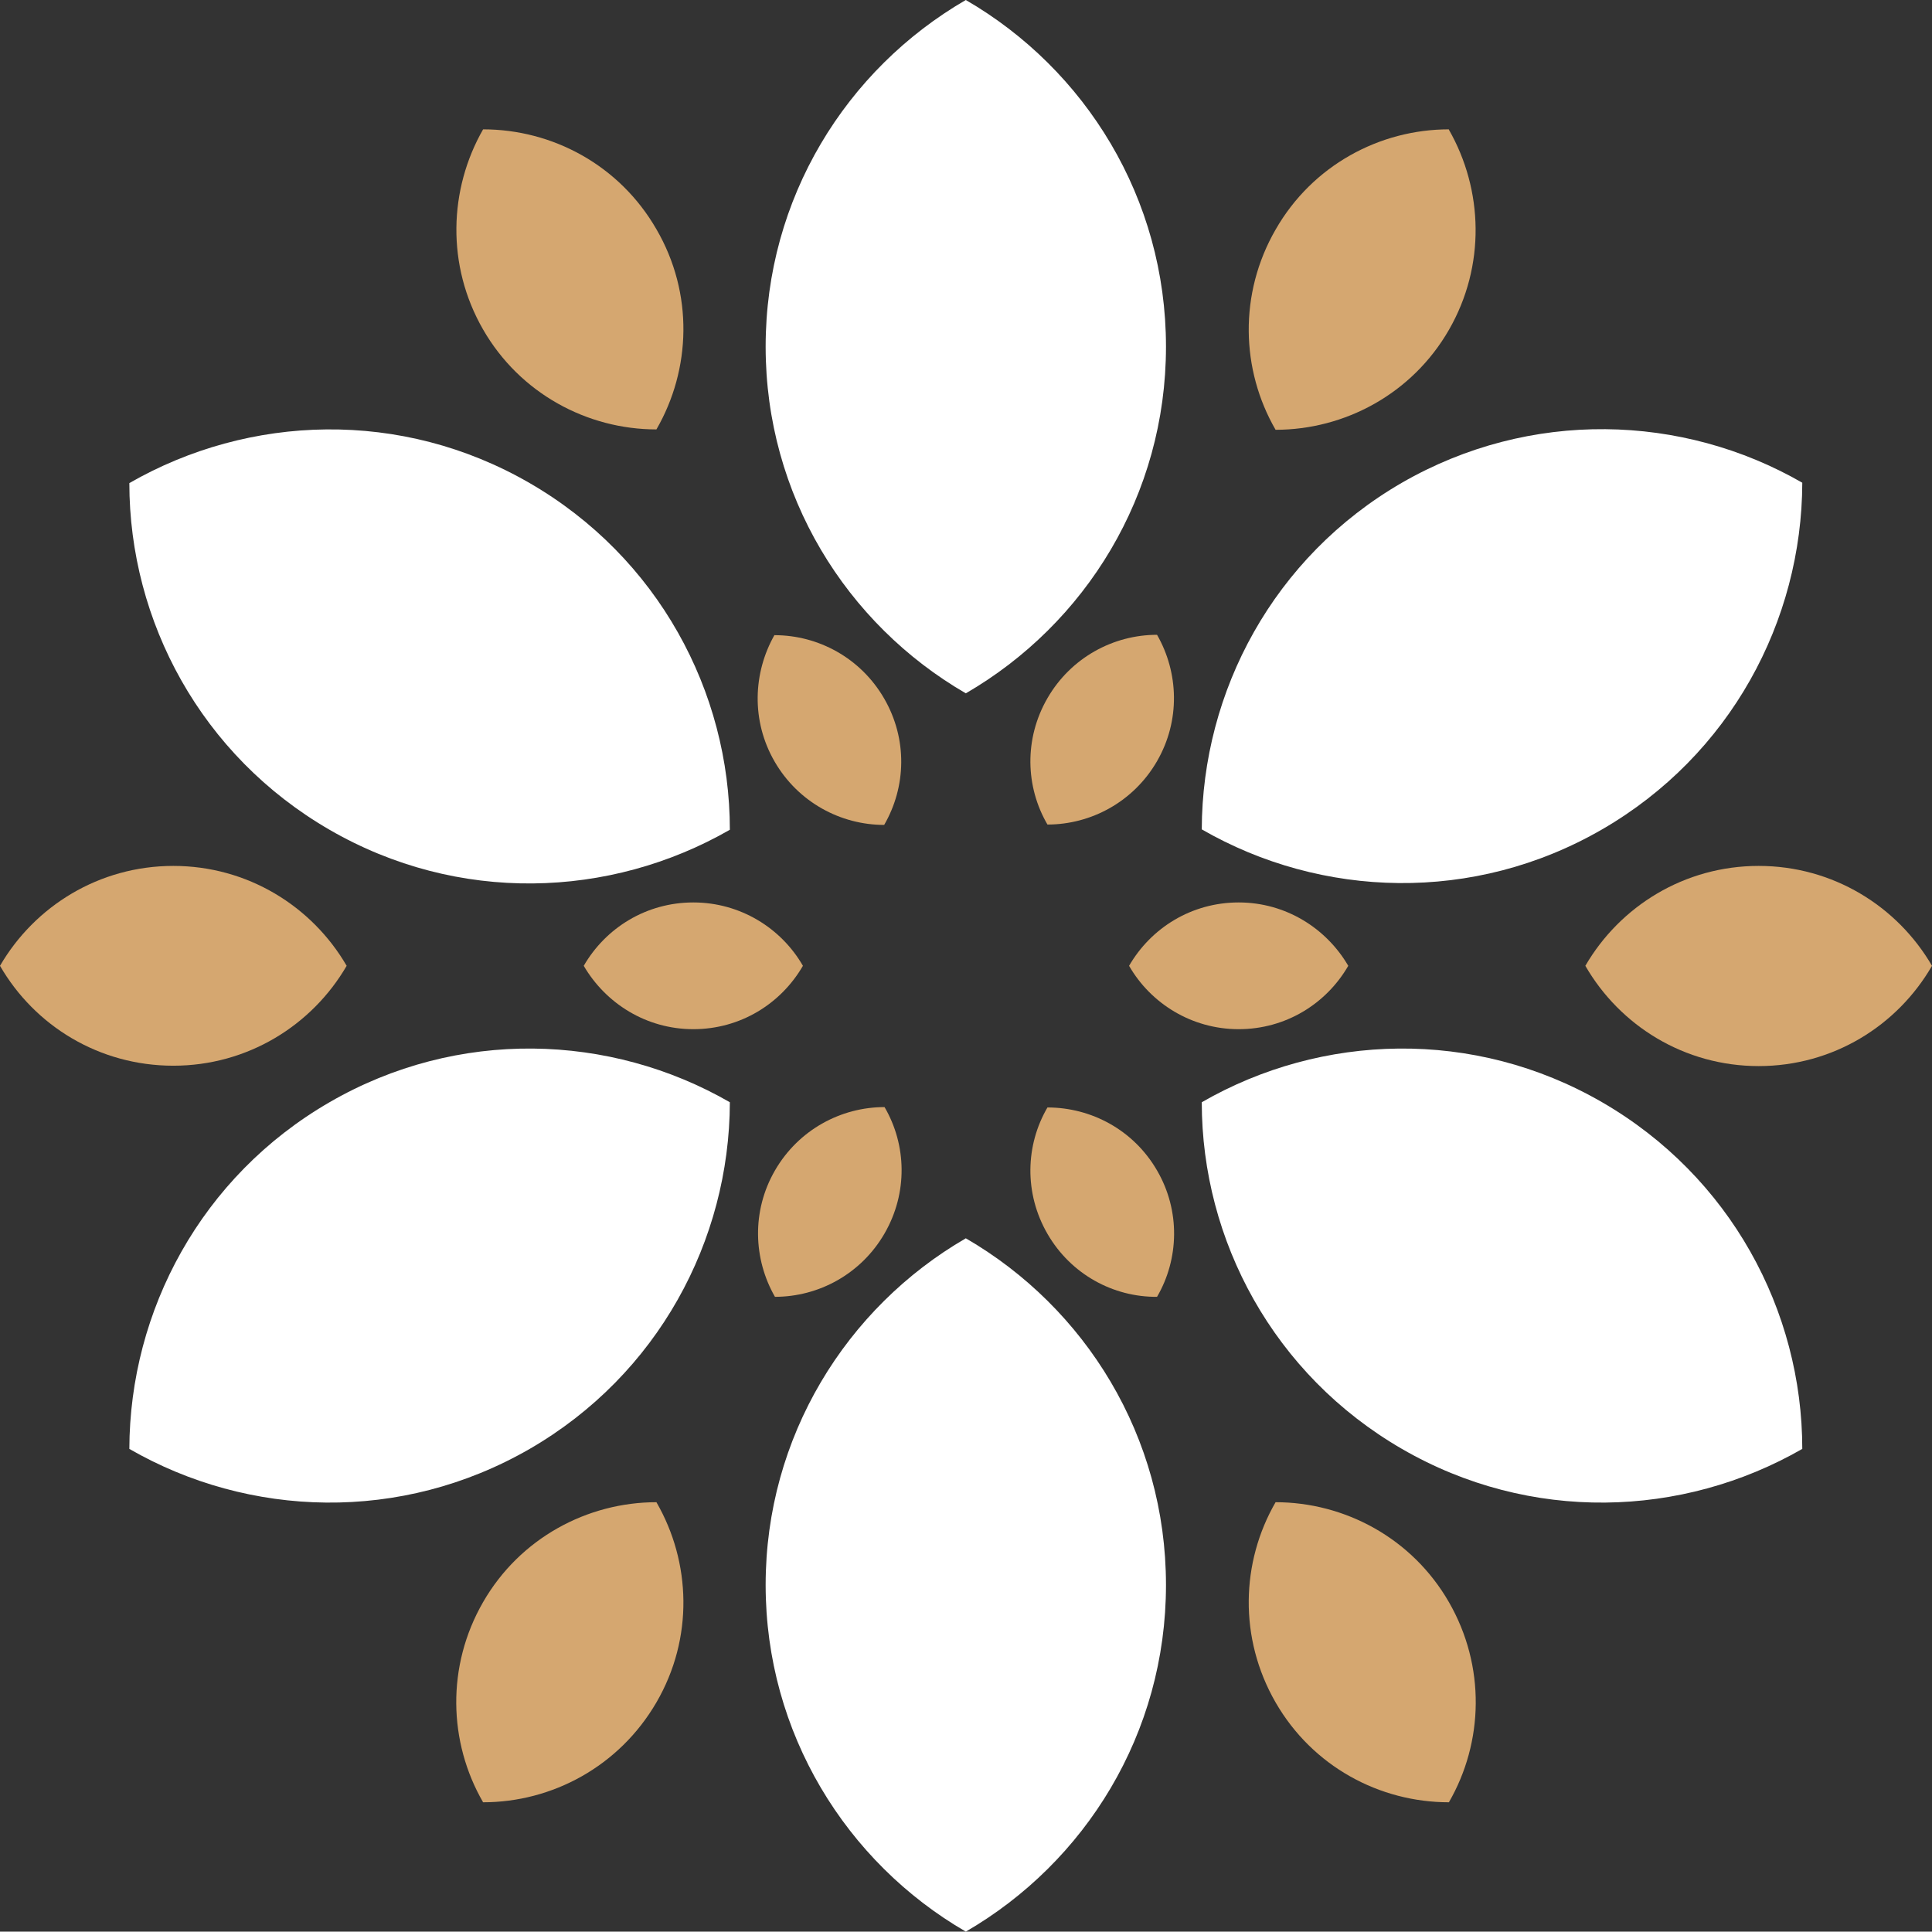 <svg xmlns="http://www.w3.org/2000/svg" id="Layer_2" data-name="Layer 2" viewBox="0 0 51.83 51.82"><rect x="0" y="0" width="51.83" height="51.82" fill="#333333" stroke="none"/><defs><style>      .cls-1 {        fill: #d5a770;      }      .cls-1, .cls-2 {        stroke-width: 0px;      }      .cls-2 {        fill: #fff;      }    </style></defs><g id="Layer_1-2" data-name="Layer 1"><path class="cls-1" d="m20.78,17.03c-.58,1.02-.63,2.31,0,3.4.63,1.09,1.77,1.7,2.94,1.7.59-1.02.63-2.3,0-3.39-.63-1.09-1.77-1.7-2.94-1.7"></path><path class="cls-1" d="m15.66,25.91c.59,1.01,1.68,1.7,2.94,1.7,1.26,0,2.35-.68,2.94-1.7-.58-1.01-1.68-1.7-2.94-1.7s-2.35.68-2.94,1.7"></path><path class="cls-1" d="m20.79,34.79c1.17,0,2.31-.61,2.94-1.7.63-1.09.59-2.38,0-3.39-1.17,0-2.31.61-2.94,1.7-.63,1.09-.58,2.38,0,3.39"></path><path class="cls-1" d="m31.04,34.79c.59-1.01.63-2.31,0-3.39-.63-1.09-1.77-1.69-2.94-1.69-.59,1.01-.63,2.3,0,3.39.63,1.09,1.77,1.7,2.94,1.69"></path><path class="cls-1" d="m36.17,25.91c-.59-1.01-1.68-1.7-2.94-1.7-1.26,0-2.35.68-2.94,1.7.58,1.01,1.68,1.7,2.94,1.7,1.26,0,2.35-.68,2.94-1.7"></path><path class="cls-1" d="m31.04,17.03c-1.17,0-2.31.61-2.94,1.7-.63,1.09-.59,2.38,0,3.39,1.17,0,2.31-.61,2.94-1.7.63-1.09.58-2.38,0-3.39"></path><path class="cls-1" d="m12.96,3.47c-.92,1.61-.99,3.65,0,5.37.99,1.72,2.8,2.68,4.65,2.68.93-1.61,1-3.65,0-5.37-.99-1.72-2.79-2.68-4.65-2.68"></path><path class="cls-1" d="m0,25.91c.93,1.61,2.66,2.68,4.65,2.68s3.72-1.08,4.65-2.68c-.93-1.6-2.66-2.68-4.65-2.68s-3.72,1.08-4.65,2.68"></path><path class="cls-1" d="m12.96,48.35c1.85,0,3.65-.96,4.65-2.68,1-1.72.93-3.76,0-5.37-1.85,0-3.66.96-4.65,2.68-.99,1.72-.93,3.76,0,5.37"></path><path class="cls-1" d="m38.87,48.35c.93-1.61.99-3.65,0-5.37-.99-1.72-2.8-2.68-4.65-2.68-.93,1.61-.99,3.65,0,5.37.99,1.72,2.79,2.68,4.65,2.68"></path><path class="cls-1" d="m51.83,25.91c-.93-1.6-2.66-2.68-4.65-2.68s-3.72,1.08-4.65,2.68c.93,1.61,2.66,2.69,4.65,2.69,1.99,0,3.72-1.08,4.65-2.69"></path><path class="cls-1" d="m38.87,3.47c-1.85,0-3.66.96-4.65,2.69-.99,1.72-.93,3.76,0,5.37,1.85,0,3.66-.96,4.65-2.68.99-1.72.92-3.76,0-5.37"></path><path class="cls-2" d="m25.91,51.82c3.21-1.86,5.37-5.32,5.37-9.3s-2.16-7.44-5.37-9.3c-3.21,1.86-5.37,5.33-5.37,9.3s2.16,7.44,5.37,9.3"></path><path class="cls-2" d="m25.91,0c-3.21,1.86-5.37,5.32-5.37,9.3s2.16,7.44,5.37,9.3c3.21-1.86,5.37-5.32,5.37-9.3S29.12,1.86,25.91,0"></path><path class="cls-2" d="m3.47,12.96c0,3.71,1.93,7.31,5.37,9.3,3.44,1.99,7.52,1.85,10.74,0,0-3.71-1.93-7.31-5.37-9.3-3.44-1.99-7.52-1.85-10.74,0"></path><path class="cls-2" d="m3.47,38.87c3.21,1.85,7.29,1.99,10.74,0,3.44-1.99,5.36-5.59,5.37-9.3-3.21-1.85-7.3-1.99-10.74,0-3.44,1.99-5.36,5.59-5.37,9.3"></path><path class="cls-2" d="m48.35,38.87c0-3.71-1.93-7.31-5.37-9.3-3.44-1.99-7.53-1.85-10.74,0,0,3.71,1.93,7.31,5.37,9.3,3.44,1.99,7.52,1.85,10.74,0"></path><path class="cls-2" d="m48.35,12.95c-3.21-1.85-7.3-1.98-10.74,0-3.44,1.99-5.36,5.59-5.37,9.3,3.21,1.85,7.3,1.99,10.74,0,3.44-1.99,5.36-5.59,5.37-9.3"></path></g></svg>